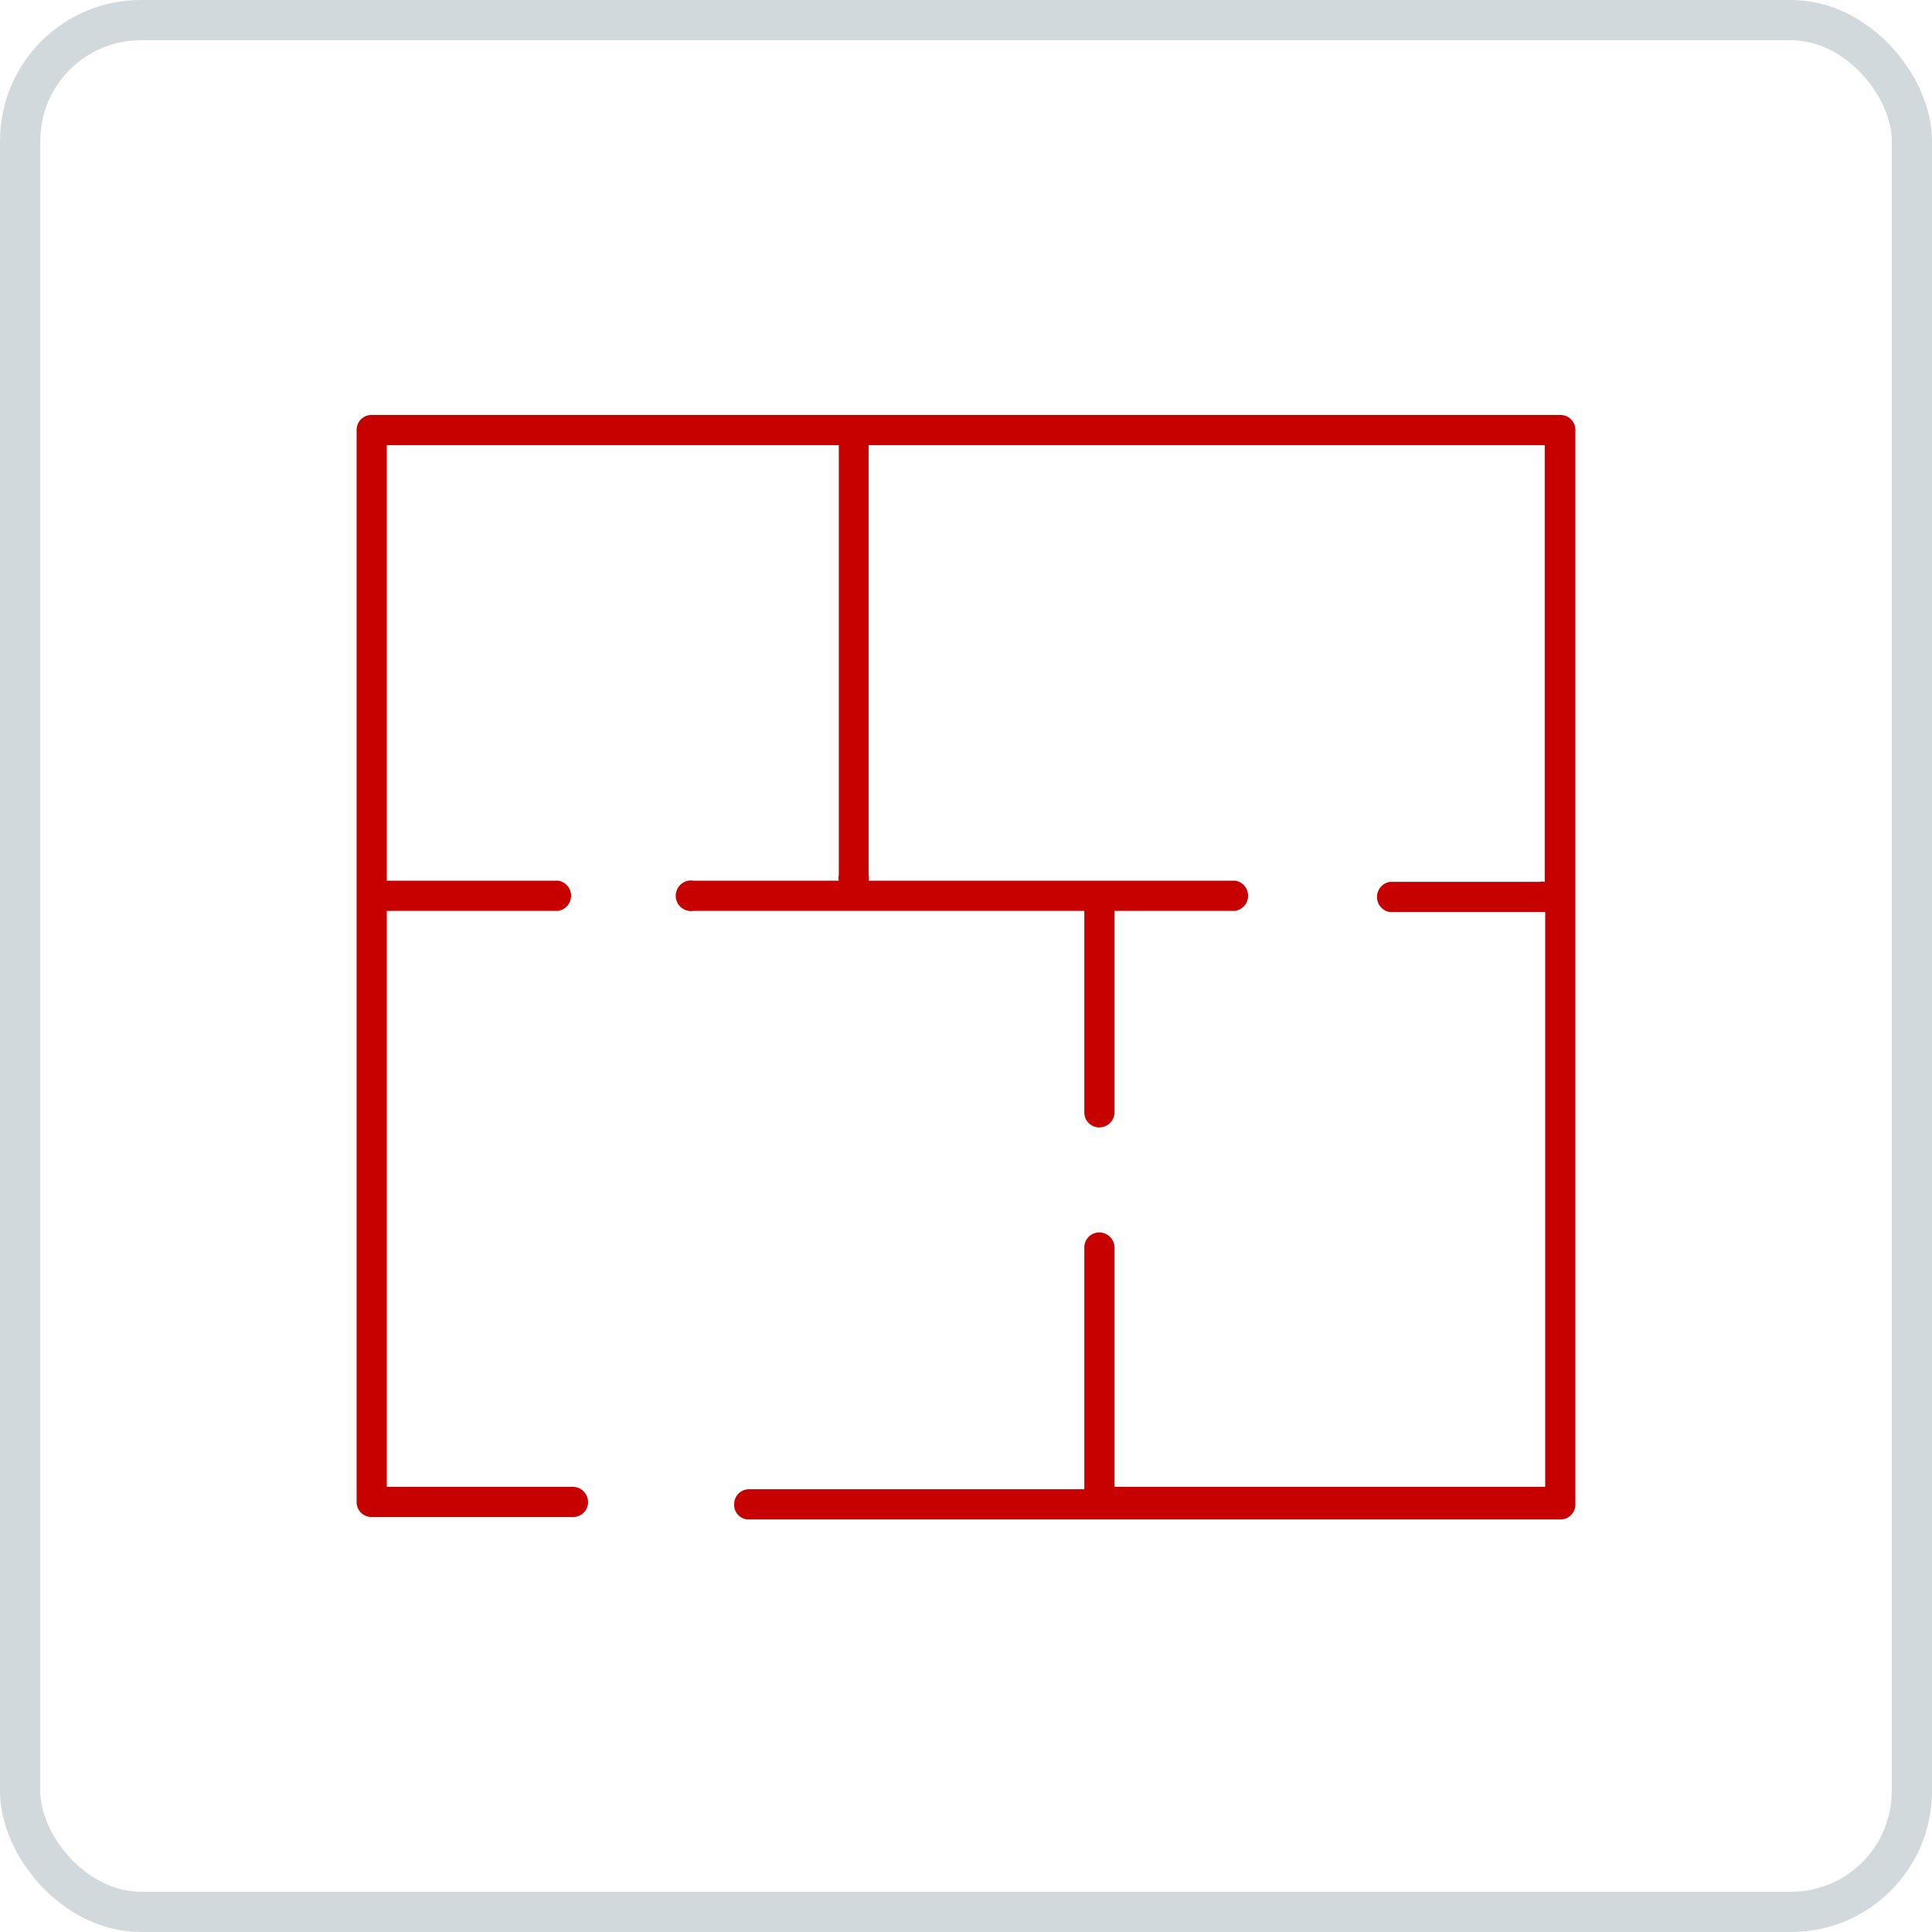 <?xml version="1.0" encoding="UTF-8"?> <svg xmlns="http://www.w3.org/2000/svg" viewBox="0 0 48 48"> <defs> <style>.cls-1{opacity:0.8;}.cls-2{fill:none;stroke:#c6cfd4;}.cls-3{fill:#c70000;}</style> </defs> <title>plan meeting room</title> <g id="Слой_2" data-name="Слой 2"> <g id="Слой_1-2" data-name="Слой 1"> <g id="event" class="cls-1"> <rect id="Rectangle" class="cls-2" x="0.5" y="0.5" width="47" height="47" rx="3" ry="3"></rect> </g> <path class="cls-3" d="M38.76,10.31H9.24a.37.37,0,0,0-.38.37V37.32a.37.37,0,0,0,.38.37h5a.37.37,0,0,0,.37-.37.38.38,0,0,0-.37-.38H9.61V22.63h4.26a.38.38,0,0,0,0-.75H9.61V11.06H20.84l0,10.68a.32.32,0,0,0,0,.14H17.23a.38.38,0,1,0,0,.75h9.71v5a.37.37,0,0,0,.37.38.38.38,0,0,0,.38-.38v-5h3a.38.38,0,0,0,0-.75H21.58a.33.33,0,0,0,0-.15l0-10.67h16.8V21.91a.28.28,0,0,0-.13,0H34.53a.38.38,0,0,0,0,.75h3.73l.13,0V36.94H27.69V31a.38.38,0,0,0-.38-.38.37.37,0,0,0-.37.38v6H18.61a.37.37,0,0,0-.37.38.36.36,0,0,0,.37.37H38.76a.37.37,0,0,0,.38-.37V10.68A.37.37,0,0,0,38.76,10.31Z"></path> </g> </g> </svg> 